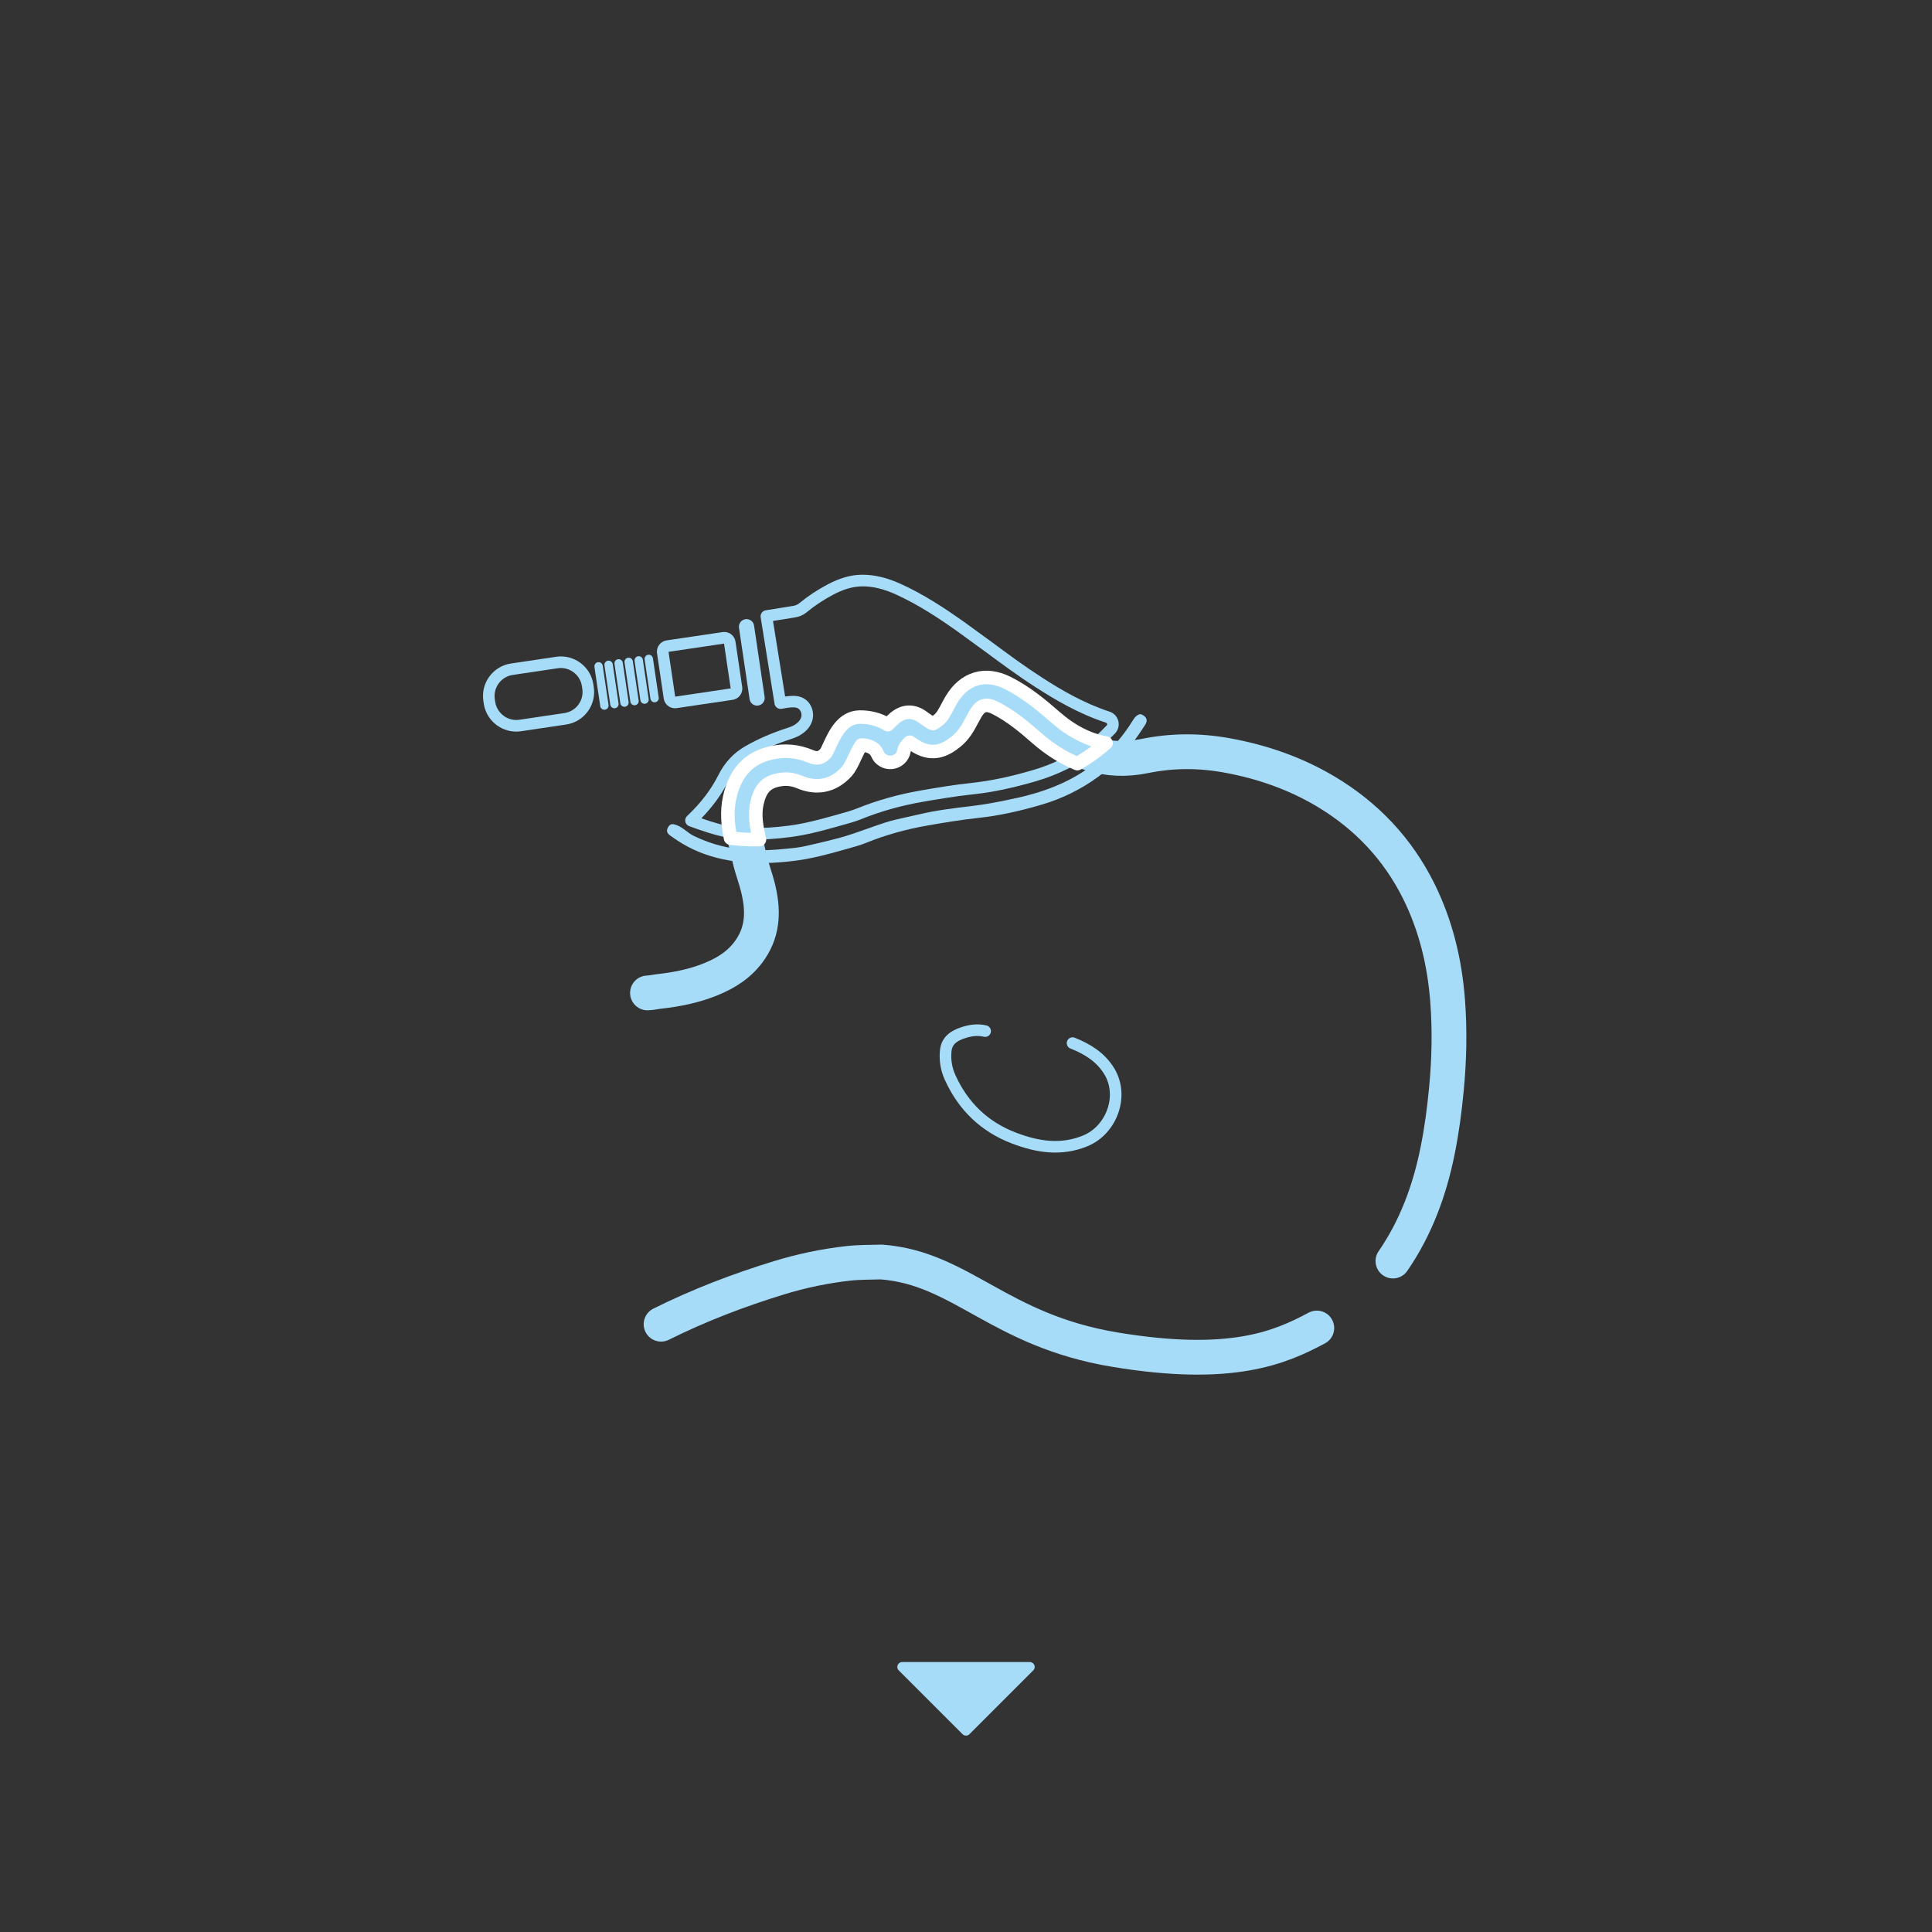<?xml version="1.0" encoding="UTF-8"?>
<svg id="Calque_1" xmlns="http://www.w3.org/2000/svg" version="1.1" viewBox="0 0 1000 1000">
  <rect x="0" y="0" width="1000" height="1000" fill="#333333" stroke="none"/>
  <!-- Generator: Adobe Illustrator 29.4.0, SVG Export Plug-In . SVG Version: 2.1.0 Build 152)  -->
  <defs>
    <style>
      .st0 {
        stroke: #fff;
        stroke-width: 7px;
      }

      .st0, .st1, .st2 {
        fill: none;
        stroke-linecap: round;
        stroke-linejoin: round;
      }

      .st1 {
        stroke-width: 18px;
      }

      .st1, .st2 {
        stroke: #a7dcf8;
      }

      .st2 {
        stroke-width: 6px;
      }

      .st3 {
        fill: #a7dcf8;
      }
    </style>
  </defs>
  <g>
    <g>
      <g>
        <path class="st1" d="M720.98,652.72c11.93-17.3,19.01-36.65,23.14-57.17,2.13-10.56,3.53-21.19,4.55-31.93,1.46-15.25,1.77-30.49.61-45.69-1.51-19.76-6.1-38.91-14.99-56.77-10.87-21.84-27.07-38.93-47.92-51.39-15.87-9.49-33.13-15.49-51.39-18.79-14.3-2.59-28.31-2.56-42.63.37-19.34,3.95-36.24-1.89-51.04-14.85-7.09-6.21-14.39-12.24-22.96-16.55-9.32-4.68-15.65-.91-19.64,5.78-2.55,4.27-4.33,9.2-8.36,12.45-4.67,3.76-7.96,5.22-13.83,1.06-.88-.62-2.07-1.36-2.92-2.02-2.48-1.96-4.04-1.82-6.4.44-2.58,2.47-5.52,4.8-6.43,9.73-3.26-7.98-11.8-9.07-15.7-9.01-6.5.1-9.09,12.73-12.33,16.28-4.57,5-9.9,6.06-15.99,3.49-5.22-2.2-10.35-2.7-16-1.42-9.57,2.17-13.96,8.42-15.99,17.4-2.38,10.48,1.03,20.25,3.22,30.16,1.13,5.1,3.08,10.02,4.34,15.1,2.73,11.11,2.95,21.86-3.89,31.97-5.13,7.59-12.27,12.14-20.47,15.48-8.68,3.54-17.74,5.33-27.04,6.35-1.89.21-3.82.7-5.78.75"/>
        <path class="st1" d="M342.17,685.41c19.76-9.84,40.28-17.69,61.33-24.12,11.53-3.52,23.36-5.99,35.43-7.36,5.8-.66,11.55-.54,17.32-.72,41.61,3.22,60.42,35.32,120.76,45.35,60.35,10.03,85.55-1.04,104.57-11.18"/>
      </g>
      <path class="st2" d="M555.15,539.91c7.75,3.07,14.64,7.33,19.05,14.65,7.71,12.8,1.09,30.35-12.39,35.92-12.5,5.16-24.7,3.26-36.82-1.35-15.46-5.87-26.46-16.5-33.24-31.5-1.95-4.33-2.72-8.96-2.24-13.74.54-5.38,4.28-7.77,8.87-9.31,3.77-1.27,7.59-1.83,11.53-.89"/>
    </g>
    <path class="st3" d="M347.03,432.57c3.14,2.28,6.1,4.15,9.04,5.71,7.47,3.94,15.71,6.45,25.2,7.67,9.12,1.17,18.79,1.02,30.4-.45,8.39-1.06,16.66-3.3,23.75-5.29.91-.26,1.82-.51,2.73-.76,3.48-.96,7.06-1.94,10.41-3.3,9.77-3.94,20.35-6.92,31.45-8.86,8.05-1.4,17.42-2.99,26.7-3.98,9.78-1.05,20.02-3.19,32.23-6.76,10.7-3.12,20.57-7.97,29.35-14.4,6.52-4.78,12.38-10.46,17.39-16.9,2.22-2.84,4.46-6.05,7.06-10.11,1.23-1.93,1-3.47-.71-4.7-1.67-1.21-2.69-1.02-4.53.8-.5.51-2.45,3.72-3.2,4.82-4.86,7.18-10.74,13.55-17.49,18.92-10.48,8.34-23.37,14.15-39.42,17.79-9.92,2.24-17.67,3.64-25.1,4.52-8.27.97-17.64,2.09-26.52,4.21-1.93.46-3.89.88-5.79,1.29-3.89.84-7.92,1.71-11.74,2.94-3.06.98-6.16,2.09-9.14,3.15-4.91,1.75-9.96,3.54-15.08,4.92-6.21,1.65-12.41,3.07-17.66,4.24-2.77.62-5.66.89-8.44,1.17-.58.05-1.16.11-1.73.17-6.31.64-12.05.85-17.51.64-10.46-.41-20.43-2.89-29.6-7.38-1.5-.74-2.8-1.71-4.04-2.66-1.54-1.16-2.99-2.24-4.74-2.89-.98-.37-1.75-.55-2.36-.51-.91.05-1.52.56-2.14,1.59-1.02,1.73-.67,3.05,1.21,4.4Z"/>
    <path class="st3" d="M446.47,303.49c5.36,0,10.96,1.35,17.11,4.13,11.81,5.34,22.61,12.56,31.62,18.93l14.59,10.62c8.42,6.22,17.12,12.66,26.14,18.46,10.04,6.48,22.22,13.73,36.48,18.41,0,0,.05.02.06.02.11.04.46.15.57.62.11.46-.13.71-.21.8-4.26,4.39-7.78,7.63-10.17,9.38-8.36,6.12-17.77,10.74-27.96,13.72-11.95,3.5-21.95,5.59-31.46,6.61-9.5,1.01-18.92,2.61-27.01,4.02-11.42,2-22.3,5.07-32.36,9.13-3.15,1.28-6.58,2.21-9.93,3.13-.93.26-1.86.51-2.74.77-6.97,1.96-15.08,4.14-23.11,5.15-3.58.45-6.94.78-9.99.96-2.49.15-4.93.23-7.25.23-4.21,0-8.14-.24-12.03-.74-3.67-.47-9.19-1.97-15.8-4.28,6.03-6.21,10.7-12.7,14.24-19.74,2.68-5.35,6.56-9.5,11.52-12.34,6.33-3.62,13.24-6.6,21.14-9.12,3.49-1.13,6.17-2.8,8.18-5.12,2.69-3.11,3.46-7.16,2.08-10.79-1.47-3.96-4.91-6.25-9.42-6.28h-.14c-1.48,0-2.9.15-4.24.35l-6.28-39.11,2.05-.33c2.98-.48,6.06-.99,9.06-1.45,2.52-.38,4.62-1.3,6.42-2.8,3.96-3.28,8.52-6.3,13.52-8.97,5.16-2.73,9.81-4.15,14.18-4.32.38-.01.75-.02,1.13-.02M446.47,297.49c-.45,0-.9,0-1.35.02-5.3.21-10.78,1.84-16.78,5.01-5.36,2.85-10.25,6.09-14.55,9.65-.96.8-2.07,1.27-3.48,1.48-4.24.66-8.52,1.37-12.67,2.03l-1.3.21c-1.73.28-2.9,1.91-2.62,3.64l7.18,44.72c.25,1.56,1.6,2.67,3.13,2.67.19,0,.38-.02.57-.05,1.96-.36,3.99-.75,6.02-.75.03,0,.07,0,.1,0,1.98.01,3.24.79,3.83,2.38.62,1.63.26,3.32-1,4.78-1.3,1.5-3.05,2.55-5.49,3.33-8.31,2.65-15.6,5.8-22.28,9.62-6.01,3.44-10.69,8.44-13.9,14.86-3.82,7.61-9.12,14.56-16.21,21.24,0,0-.02.02-.03.02-1.7,1.61-1.11,4.44,1.08,5.26,5.49,2.06,14.85,5.31,21.33,6.14,4.12.53,8.35.79,12.78.79,2.47,0,5-.08,7.62-.24,3.27-.2,6.76-.54,10.38-1,8.51-1.08,16.84-3.32,23.98-5.33.91-.26,1.81-.51,2.72-.76,3.52-.96,7.15-1.96,10.58-3.35,9.66-3.9,20.14-6.85,31.14-8.78,8.03-1.4,17.38-2.98,26.61-3.96,9.87-1.05,20.2-3.22,32.5-6.81,10.87-3.18,20.9-8.1,29.83-14.64,3.2-2.34,7.37-6.38,10.92-10.03,3.54-3.64,2.02-9.74-2.82-11.3-.01,0-.02,0-.03-.01-13.6-4.46-25.38-11.47-35.1-17.75-8.85-5.7-17.46-12.06-25.82-18.25l-14.66-10.67c-9.27-6.55-20.39-13.98-32.65-19.52-6.94-3.13-13.37-4.66-19.58-4.66h0Z"/>
    <path class="st0" d="M572.49,384.62c-9.19-1.65-17.93-6.13-26.4-13.54-6.83-5.98-14.92-12.77-24.48-17.57-11.55-5.81-22.42-2.62-29.09,8.53-.77,1.29-1.44,2.57-2.1,3.8-1.49,2.83-2.78,5.27-4.59,6.73-2.12,1.71-2.82,1.95-2.92,1.97,0,0-.64-.08-2.21-1.18-.38-.27-.81-.56-1.25-.85-.5-.33-1.07-.71-1.36-.95-5.28-4.17-10.91-3.85-15.87.9l-.72.68c-.61.57-1.3,1.22-2,1.95-4.49-2.88-9.83-3.99-14.52-3.93-8.88.13-12.92,8.91-15.6,14.71-.62,1.36-1.57,3.41-1.96,3.92-2.44,2.67-4.5,3.12-7.86,1.71-6.68-2.81-13.35-3.4-20.4-1.8-11.53,2.61-18.55,10.09-21.44,22.84-1.71,7.54-.93,14.67.42,21.26,4.79.61,9.72.86,14.95.76-1.53-6.5-2.67-12.71-1.29-18.82,1.65-7.25,4.6-10.61,10.55-11.95,4.12-.93,7.7-.62,11.61,1.03,8.99,3.78,17.55,1.91,24.12-5.28,1.84-2.01,3.09-4.73,4.42-7.62.85-1.84,2.36-5.12,3.43-6.3,2.38.08,6.64.77,8.17,4.51,1.21,2.97,4.23,4.78,7.43,4.46,3.19-.33,5.78-2.72,6.36-5.88.34-1.86,1.19-2.84,2.99-4.56.19.13.38.26.57.38.32.21.63.42.91.62,9.79,6.94,16.89,3.22,22.53-1.33,4.13-3.33,6.34-7.52,8.3-11.23.59-1.12,1.15-2.18,1.72-3.14,2.77-4.63,5.44-5.43,10.2-3.03,8.04,4.04,15.01,9.89,21.45,15.54,6.74,5.9,13.78,10.32,21.07,13.3,2.95-1.7,5.81-3.54,8.56-5.55,2.17-1.59,4.26-3.29,6.28-5.07Z"/>
    <g>
      <path class="st3" d="M374.76,333.13l3.44,23.19-28.73,4.26-3.44-23.19,28.73-4.26M374.89,327.11c-.29,0-.58.02-.87.06l-29,4.3c-3.2.47-5.41,3.46-4.94,6.66l3.48,23.46c.43,2.91,2.93,5,5.79,5,.29,0,.58-.02.87-.06l29-4.3c3.2-.47,5.41-3.46,4.94-6.66l-3.48-23.46c-.43-2.91-2.93-5-5.79-5h0Z"/>
      <path class="st3" d="M290.33,345.77h0c5.4,0,10.07,4.04,10.87,9.4l.21,1.41c.43,2.91-.3,5.81-2.05,8.17-1.75,2.36-4.32,3.9-7.23,4.33l-23.3,3.46c-.54.08-1.09.12-1.64.12-5.4,0-10.07-4.04-10.87-9.4l-.21-1.41c-.89-6,3.27-11.61,9.27-12.5l23.3-3.46c.54-.08,1.09-.12,1.64-.12M290.33,339.77c-.83,0-1.67.06-2.52.19l-23.3,3.46c-9.29,1.38-15.71,10.03-14.33,19.32l.21,1.41c1.25,8.45,8.51,14.52,16.8,14.52.83,0,1.67-.06,2.52-.19l23.3-3.46c9.29-1.38,15.71-10.03,14.33-19.32l-.21-1.41c-1.25-8.45-8.51-14.52-16.8-14.52h0Z"/>
      <path class="st3" d="M386.41,320.45c-.19,0-.39.01-.58.04-2.15.32-3.64,2.32-3.32,4.47l5.47,36.91c.29,1.96,1.97,3.36,3.89,3.36.19,0,.39-.01.58-.04,2.15-.32,3.64-2.32,3.32-4.47l-5.47-36.91c-.29-1.96-1.97-3.36-3.89-3.36h0Z"/>
      <path class="st3" d="M309.82,342.73c-.11,0-.21,0-.32.02-1.18.18-2,1.28-1.82,2.46l3.01,20.3c.16,1.08,1.08,1.85,2.14,1.85.11,0,.21,0,.32-.02h0c1.18-.18,2-1.28,1.82-2.46l-3.01-20.3c-.16-1.08-1.08-1.85-2.14-1.85h0Z"/>
      <path class="st3" d="M315.01,341.96c-.11,0-.21,0-.32.02h0c-1.18.18-2,1.28-1.82,2.46l3.01,20.3c.16,1.08,1.08,1.85,2.14,1.85.11,0,.21,0,.32-.02,1.18-.18,2-1.28,1.82-2.46l-3.01-20.3c-.16-1.08-1.08-1.85-2.14-1.85h0Z"/>
      <path class="st3" d="M320.21,341.19c-.11,0-.21,0-.32.02-1.18.18-2,1.28-1.82,2.46l3.01,20.3c.16,1.08,1.08,1.85,2.14,1.85.11,0,.21,0,.32-.02h0c1.18-.18,2-1.28,1.82-2.46l-3.01-20.3c-.16-1.08-1.08-1.85-2.14-1.85h0Z"/>
      <path class="st3" d="M325.41,340.42c-.11,0-.21,0-.32.02-1.18.18-2,1.28-1.82,2.46l3.01,20.3c.16,1.08,1.08,1.85,2.14,1.85.11,0,.21,0,.32-.02h0c1.18-.18,2-1.28,1.82-2.46l-3.01-20.3c-.16-1.08-1.08-1.85-2.14-1.85h0Z"/>
      <path class="st3" d="M330.6,339.65c-.11,0-.21,0-.32.02-1.18.18-2,1.28-1.82,2.46l3.01,20.3c.16,1.08,1.08,1.85,2.14,1.85.11,0,.21,0,.32-.02,1.18-.18,2-1.28,1.82-2.46l-3.01-20.3c-.16-1.08-1.08-1.85-2.14-1.85h0Z"/>
      <path class="st3" d="M335.8,338.88c-.11,0-.21,0-.32.02h0c-1.18.18-2,1.28-1.82,2.46l3.01,20.3c.16,1.08,1.08,1.85,2.14,1.85.11,0,.21,0,.32-.02,1.18-.18,2-1.28,1.82-2.46l-3.01-20.3c-.16-1.08-1.08-1.85-2.14-1.85h0Z"/>
    </g>
  </g>
  <path class="st3" d="M534.82,864.58l-33.04,33.04c-.98.98-2.58.98-3.56,0l-33.04-33.04c-1.59-1.59-.46-4.3,1.78-4.3h66.09c2.24,0,3.37,2.71,1.78,4.3Z"/>
</svg>